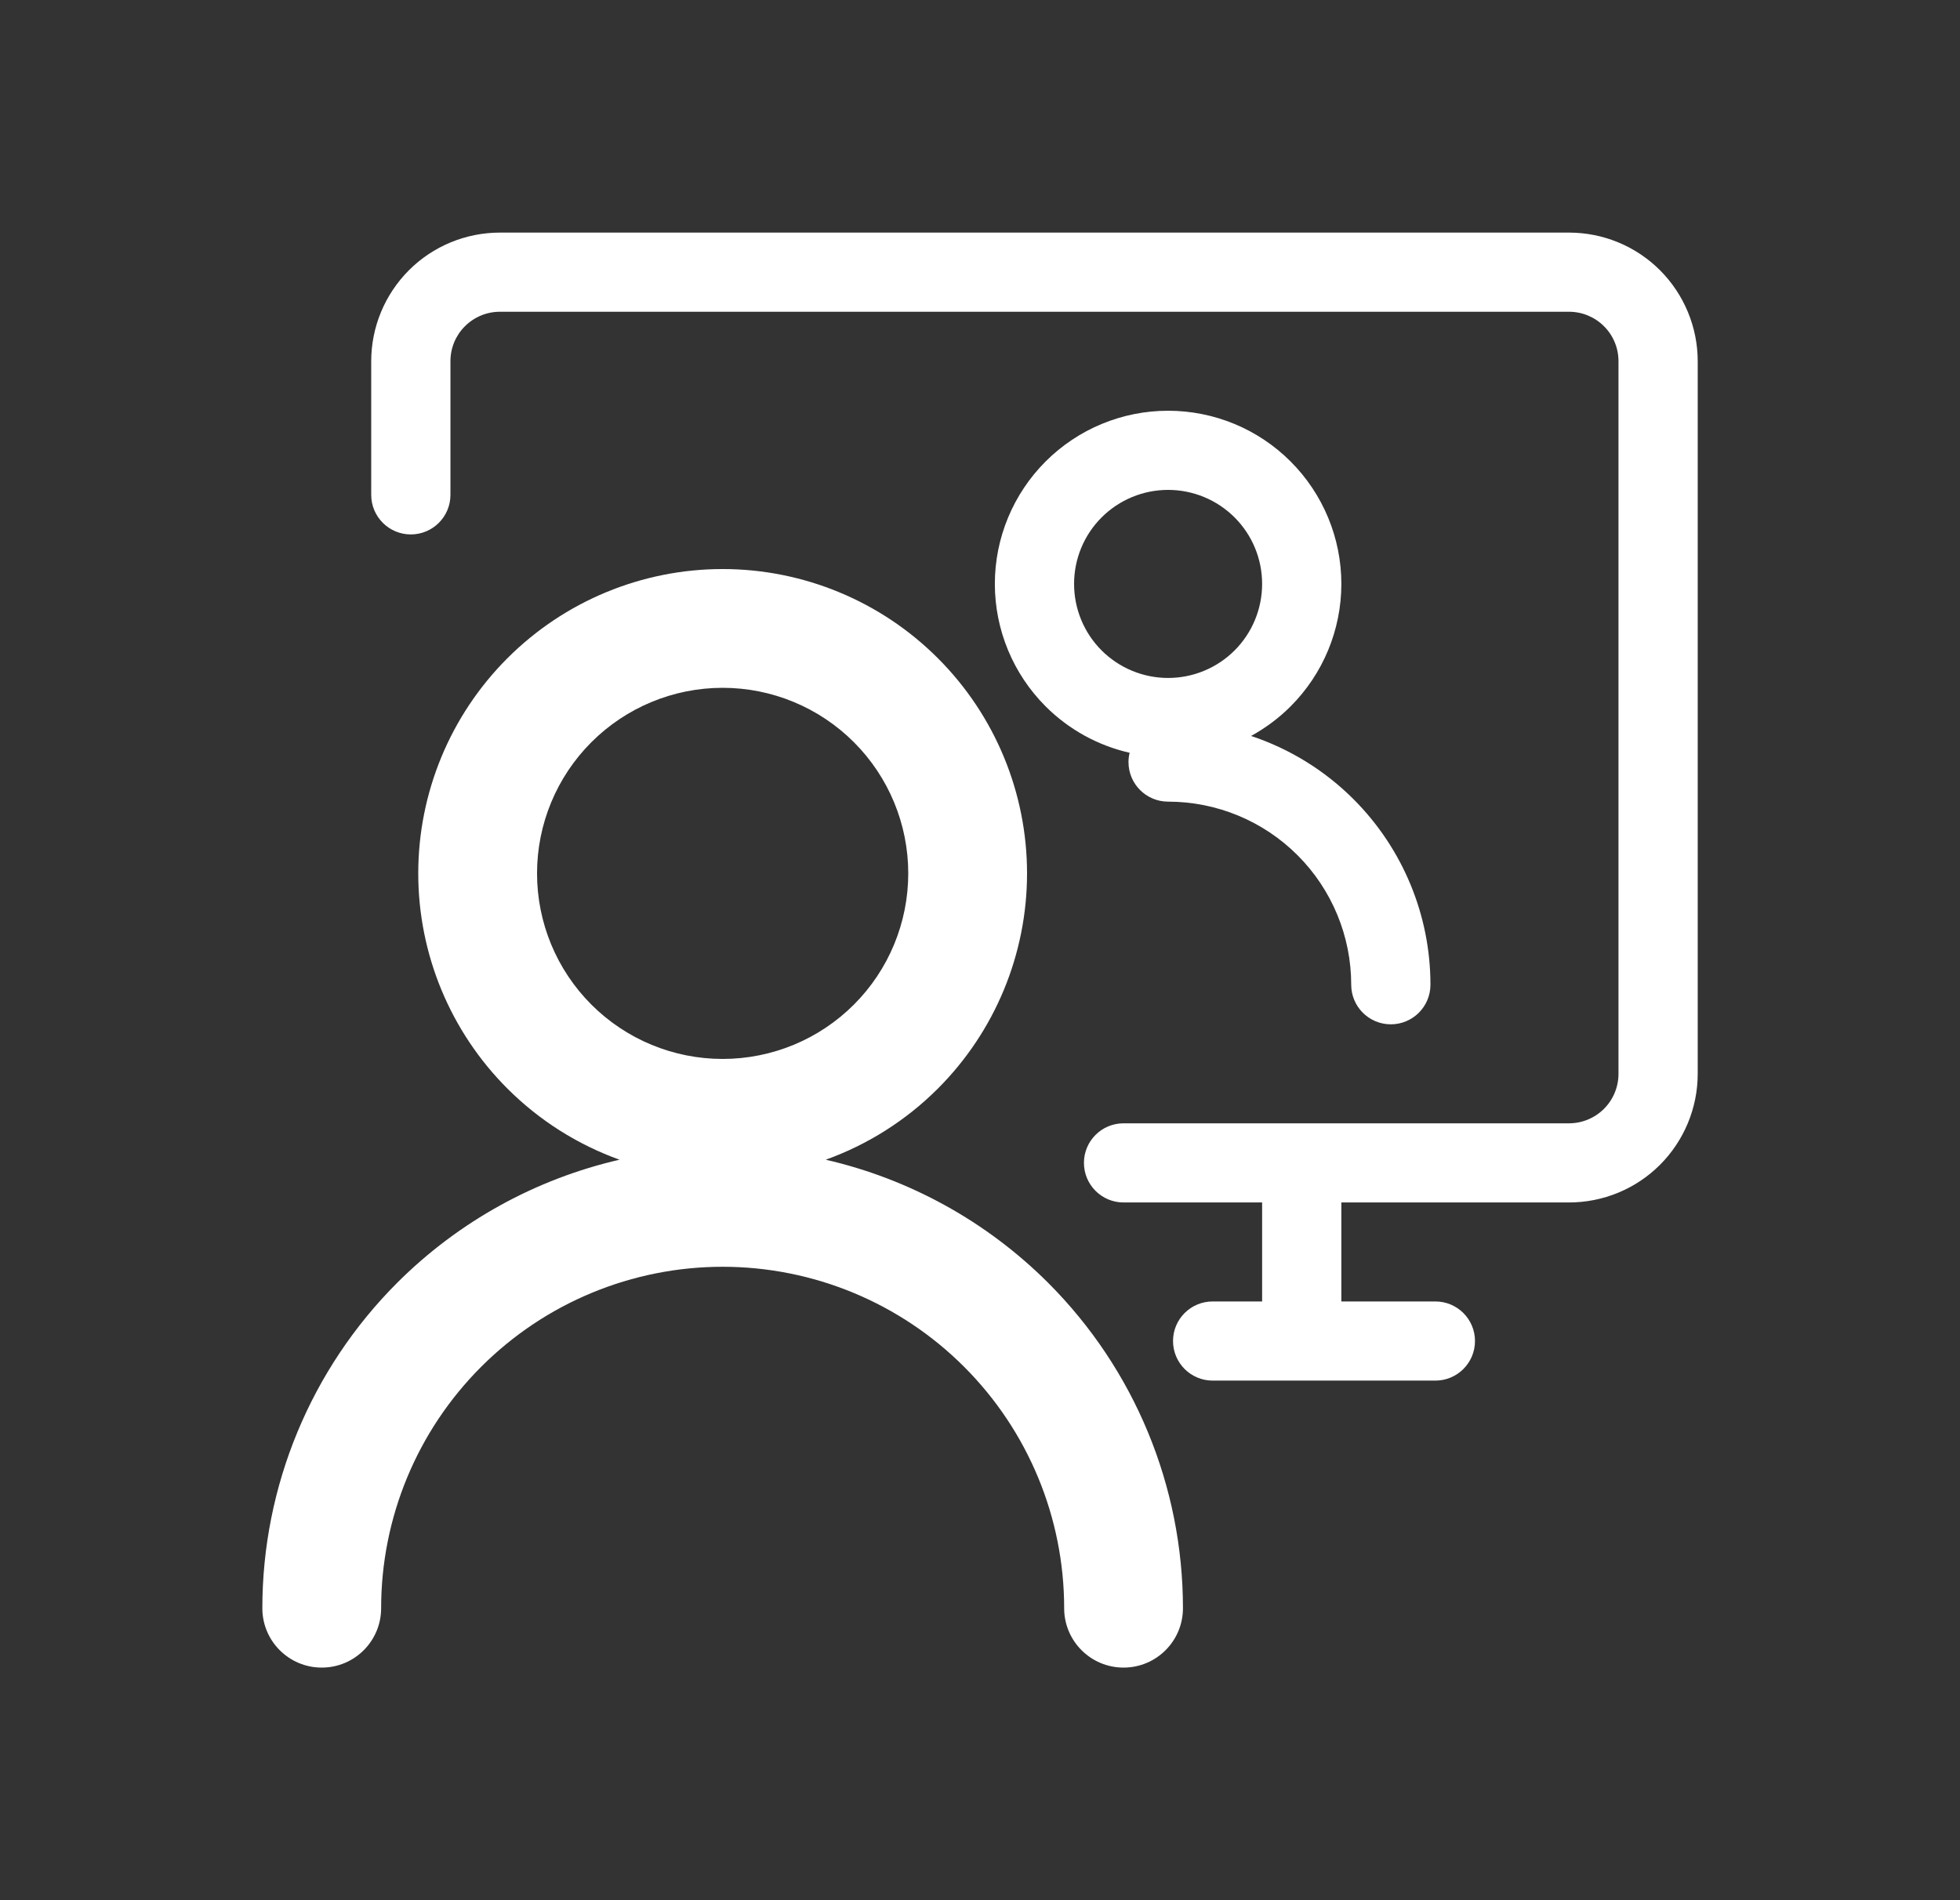<svg width="33" height="32" viewBox="0 0 33 32" fill="none" xmlns="http://www.w3.org/2000/svg">
<rect x="0" y="0" width="33" height="32" fill="#333333" stroke="none"/>
<path fill-rule="evenodd" clip-rule="evenodd" d="M7.828 5.494C7.984 5.338 8.196 5.25 8.417 5.25H26.417C26.638 5.25 26.85 5.338 27.006 5.494C27.163 5.65 27.25 5.862 27.25 6.083V18.083C27.25 18.304 27.163 18.516 27.006 18.673C26.85 18.829 26.638 18.917 26.417 18.917H21.918L21.917 18.917L21.916 18.917H18.917C18.549 18.917 18.25 19.215 18.25 19.583C18.25 19.952 18.549 20.25 18.917 20.25H21.25V21.917H20.417C20.049 21.917 19.75 22.215 19.75 22.583C19.75 22.952 20.049 23.25 20.417 23.25H21.917H24.167C24.535 23.25 24.834 22.952 24.834 22.583C24.834 22.215 24.535 21.917 24.167 21.917H22.584V20.25H26.417C26.992 20.25 27.543 20.022 27.949 19.616C28.355 19.209 28.584 18.658 28.584 18.083V6.083C28.584 5.509 28.355 4.958 27.949 4.551C27.543 4.145 26.992 3.917 26.417 3.917H8.417C7.842 3.917 7.291 4.145 6.885 4.551C6.479 4.958 6.25 5.509 6.25 6.083V8.333C6.25 8.702 6.549 9 6.917 9C7.285 9 7.584 8.702 7.584 8.333V6.083C7.584 5.862 7.671 5.65 7.828 5.494ZM17.605 7.771C18.152 7.224 18.893 6.917 19.667 6.917C20.441 6.917 21.182 7.224 21.729 7.771C22.276 8.318 22.584 9.06 22.584 9.833C22.584 10.607 22.276 11.349 21.729 11.896C21.531 12.094 21.306 12.261 21.064 12.394C21.709 12.608 22.301 12.971 22.79 13.46C23.618 14.289 24.084 15.412 24.084 16.583C24.084 16.952 23.785 17.25 23.417 17.25C23.049 17.25 22.75 16.952 22.75 16.583C22.75 15.766 22.425 14.981 21.847 14.403C21.269 13.825 20.485 13.5 19.667 13.5C19.299 13.5 19 13.202 19 12.833C19 12.78 19.007 12.727 19.019 12.677C18.487 12.556 17.996 12.287 17.605 11.896C17.058 11.349 16.75 10.607 16.75 9.833C16.75 9.06 17.058 8.318 17.605 7.771ZM19.667 8.25C19.247 8.25 18.844 8.417 18.547 8.714C18.25 9.011 18.084 9.413 18.084 9.833C18.084 10.253 18.25 10.656 18.547 10.953C18.844 11.25 19.247 11.417 19.667 11.417C20.087 11.417 20.49 11.25 20.787 10.953C21.084 10.656 21.25 10.253 21.25 9.833C21.25 9.413 21.084 9.011 20.787 8.714C20.49 8.417 20.087 8.25 19.667 8.25ZM12.167 21.333C10.642 21.333 9.179 21.939 8.101 23.018C7.023 24.096 6.417 25.558 6.417 27.083C6.417 27.636 5.969 28.083 5.417 28.083C4.865 28.083 4.417 27.636 4.417 27.083C4.417 25.028 5.234 23.057 6.687 21.603C7.724 20.567 9.024 19.854 10.431 19.53C9.728 19.277 9.082 18.871 8.543 18.332C7.582 17.371 7.042 16.068 7.042 14.708C7.042 13.349 7.582 12.046 8.543 11.085C9.504 10.123 10.808 9.583 12.167 9.583C13.526 9.583 14.83 10.123 15.791 11.085C16.752 12.046 17.292 13.349 17.292 14.708C17.292 16.068 16.752 17.371 15.791 18.332C15.252 18.871 14.606 19.277 13.903 19.53C15.31 19.854 16.61 20.567 17.647 21.603C19.101 23.057 19.917 25.028 19.917 27.083C19.917 27.636 19.469 28.083 18.917 28.083C18.365 28.083 17.917 27.636 17.917 27.083C17.917 25.558 17.311 24.096 16.233 23.018C15.155 21.939 13.692 21.333 12.167 21.333ZM9.957 12.499C10.543 11.913 11.338 11.583 12.167 11.583C12.996 11.583 13.791 11.913 14.377 12.499C14.963 13.085 15.292 13.88 15.292 14.708C15.292 15.537 14.963 16.332 14.377 16.918C13.791 17.504 12.996 17.833 12.167 17.833C11.338 17.833 10.543 17.504 9.957 16.918C9.371 16.332 9.042 15.537 9.042 14.708C9.042 13.88 9.371 13.085 9.957 12.499Z" fill="white"/>
</svg>
